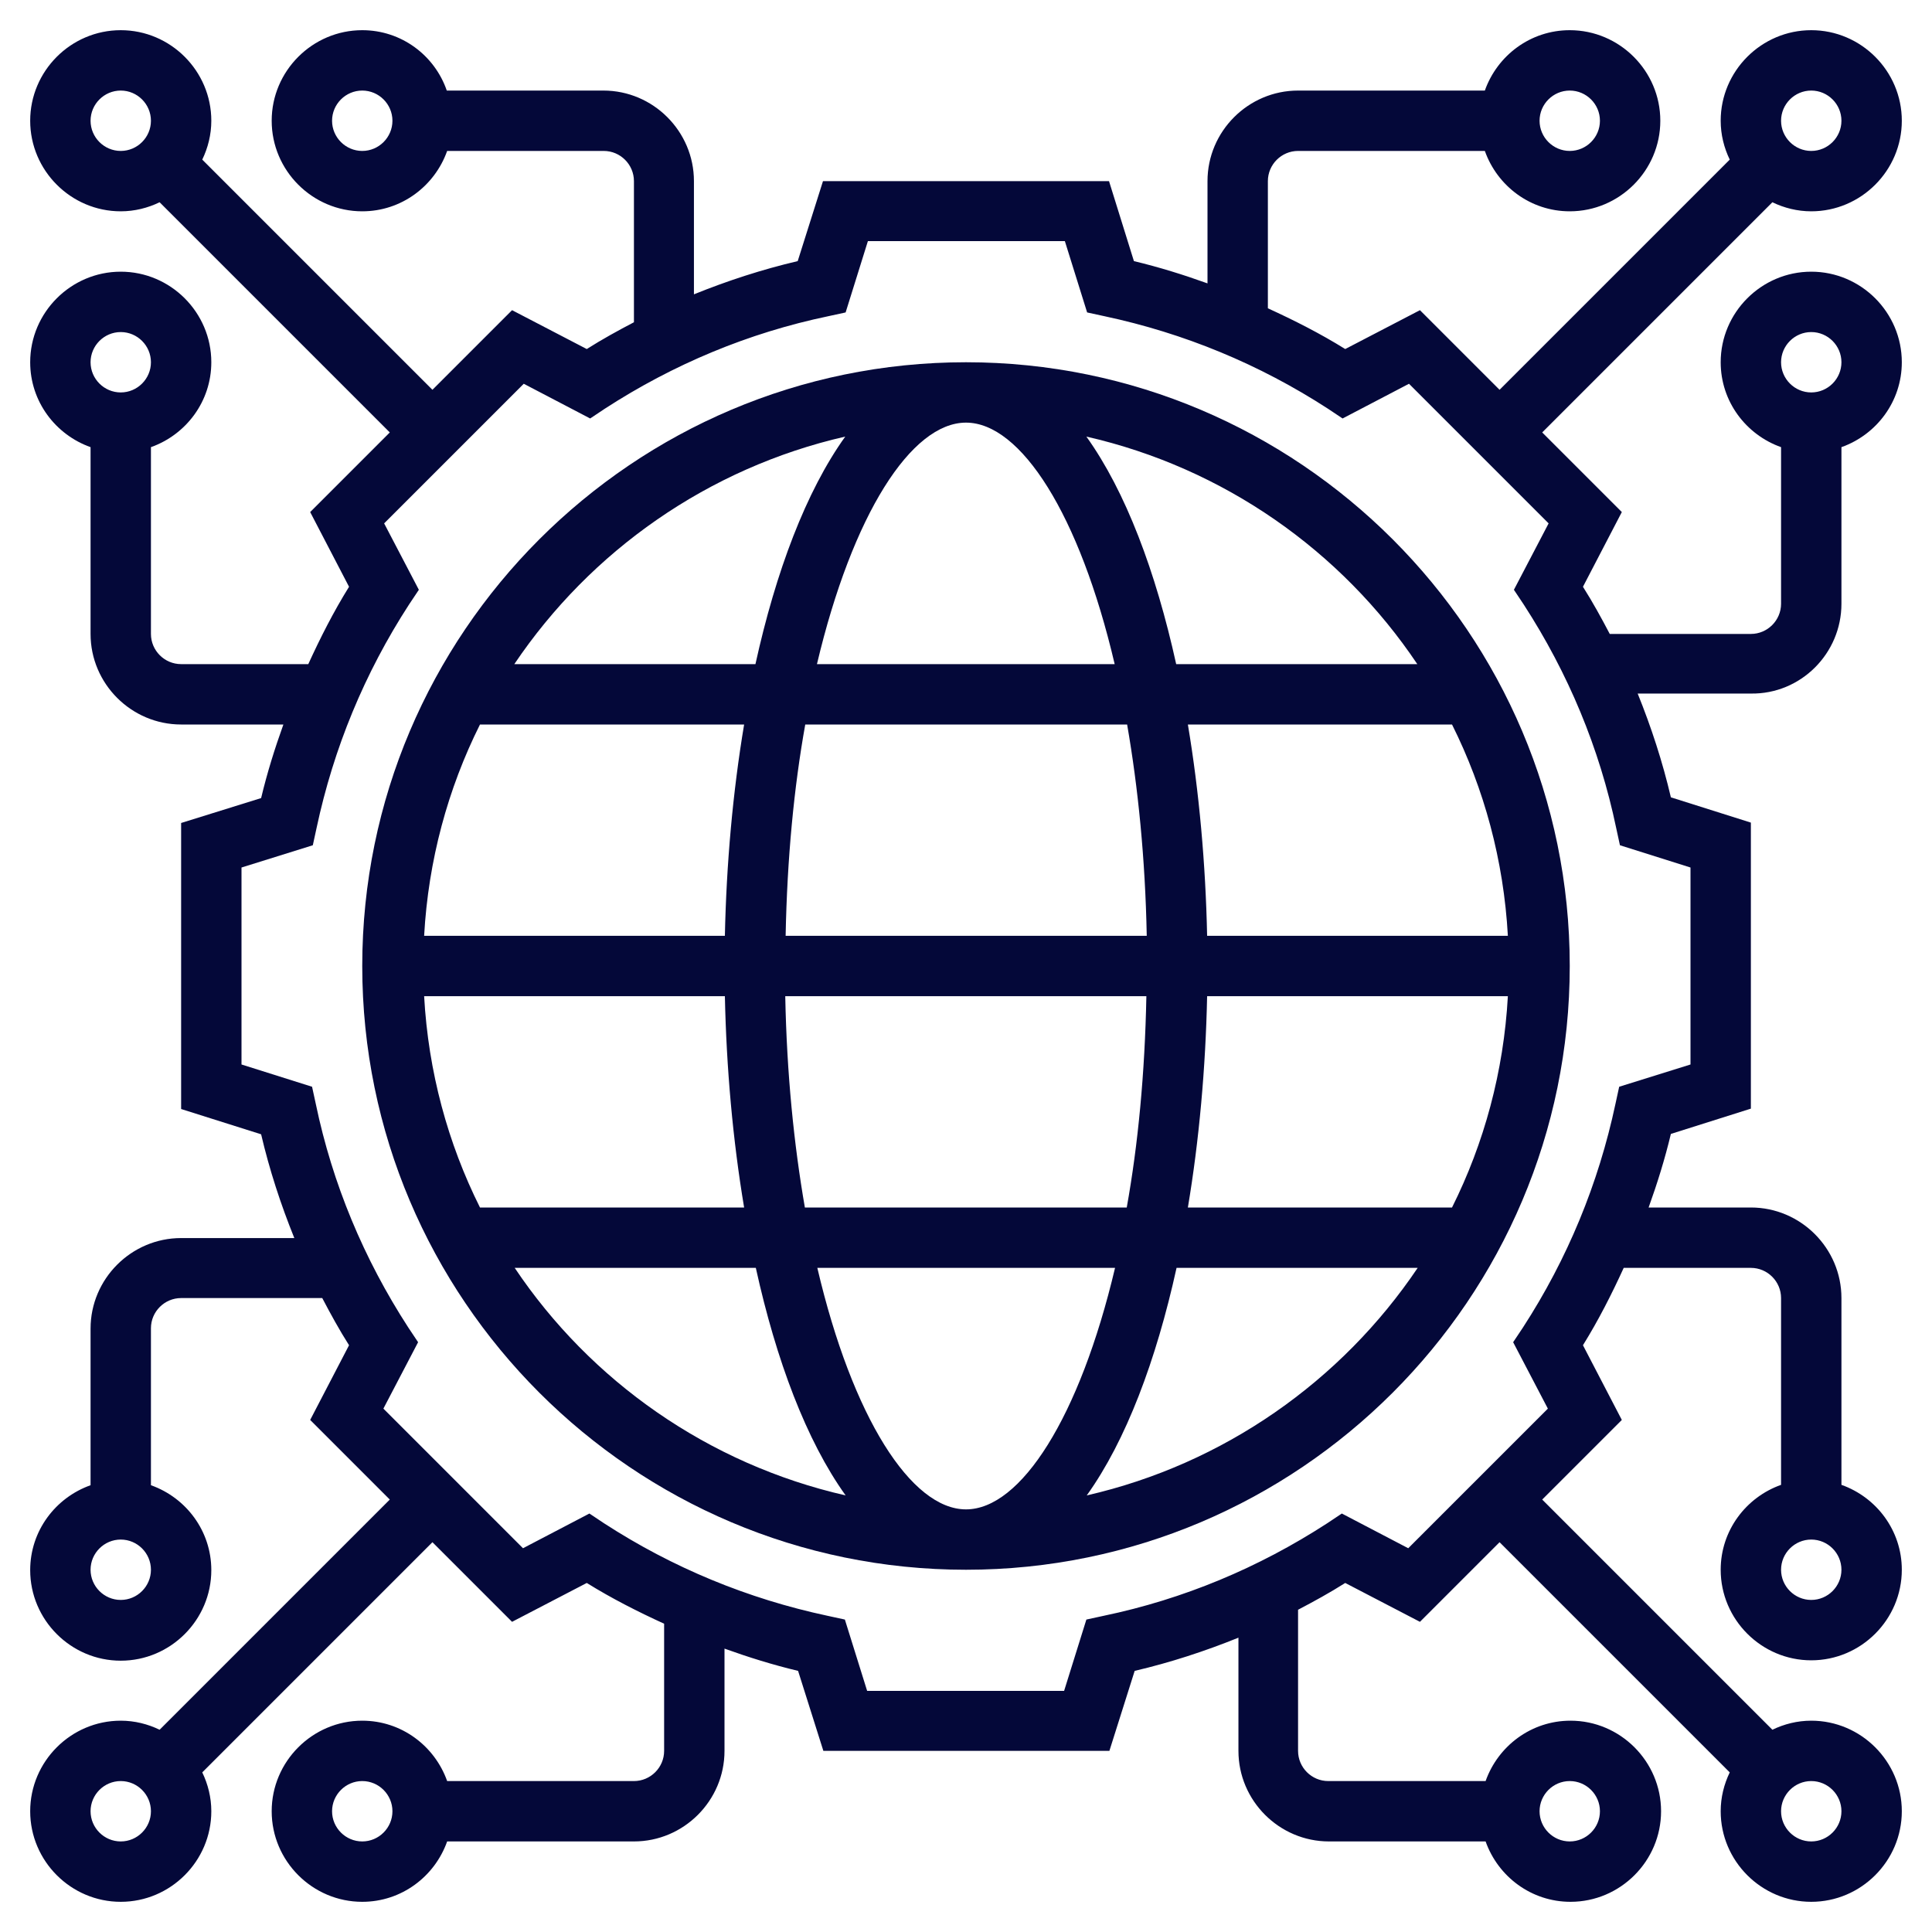 <svg xmlns="http://www.w3.org/2000/svg" xmlns:xlink="http://www.w3.org/1999/xlink" id="Layer_5" x="0px" y="0px" viewBox="0 0 512 512" style="enable-background:new 0 0 512 512;" xml:space="preserve">
<style type="text/css">
	.st0{fill:#040839;}
</style>
<g>
	<path class="st0" d="M256,96c-88.2,0-160,71.8-160,160s71.8,160,160,160s160-71.8,160-160S344.2,96,256,96z M375.6,176h-63.9   c-5.4-24.5-13.4-45.8-23.8-60.3C324.3,124,355.5,146,375.6,176z M256,400c-14.5,0-30.1-24.3-39.4-64h78.9   C286.1,375.7,270.5,400,256,400z M213.3,320c-2.9-16.7-4.8-35.5-5.2-56h95.7c-0.4,20.5-2.2,39.3-5.2,56H213.3z M112.4,264h79.7   c0.4,19,2.1,38.1,5.1,56h-70C118.7,303,113.5,284,112.4,264z M256,112c14.5,0,30.1,24.3,39.4,64h-78.9   C225.9,136.3,241.5,112,256,112z M298.7,192c2.9,16.7,4.8,35.5,5.2,56h-95.7c0.4-20.5,2.2-39.3,5.2-56H298.7z M192.1,248h-79.7   c1.1-20,6.3-39,14.8-56h70C194.2,209.9,192.5,229,192.1,248z M319.9,264h79.7c-1.1,20-6.3,39-14.8,56h-70   C317.8,302.1,319.5,283,319.9,264z M319.9,248c-0.4-19-2.1-38.1-5.1-56h70c8.5,17,13.7,36,14.8,56H319.9z M224,115.7   c-10.4,14.5-18.4,35.8-23.8,60.3h-63.9C156.5,146,187.7,124,224,115.7z M136.4,336h63.9c5.4,24.5,13.4,45.8,23.8,60.3   C187.7,388,156.5,366,136.4,336z M288,396.3c10.4-14.5,18.4-35.8,23.8-60.3h63.9C355.5,366,324.3,388,288,396.3z"></path>
	<path class="st0" d="M488,160v-41.5c9.3-3.3,16-12.1,16-22.5c0-13.2-10.8-24-24-24s-24,10.8-24,24c0,10.4,6.7,19.2,16,22.5V160   c0,4.4-3.6,8-8,8h-37.4c-2.2-4.2-4.5-8.4-7.1-12.5l10.3-19.8l-21.1-21.1l61-61c3.1,1.5,6.6,2.4,10.3,2.4c13.2,0,24-10.8,24-24   S493.2,8,480,8s-24,10.8-24,24c0,3.7,0.9,7.2,2.4,10.3l-61,61l-21.1-21.1l-19.8,10.3c-6.6-4.1-13.5-7.6-20.5-10.8V48   c0-4.4,3.6-8,8-8h49.5c3.3,9.3,12.1,16,22.5,16c13.2,0,24-10.8,24-24S429.2,8,416,8c-10.4,0-19.2,6.7-22.5,16H344   c-13.2,0-24,10.8-24,24v27.1c-6.4-2.3-12.8-4.3-19.5-5.9L293.9,48h-75.8l-6.7,21.2c-9.4,2.2-18.6,5.2-27.5,8.8V48   c0-13.2-10.8-24-24-24h-41.5C115.2,14.7,106.4,8,96,8C82.8,8,72,18.8,72,32s10.8,24,24,24c10.4,0,19.2-6.7,22.5-16H160   c4.4,0,8,3.6,8,8v37.4c-4.2,2.2-8.4,4.5-12.5,7.1l-19.8-10.3l-21.1,21.1l-61-61C55.1,39.2,56,35.7,56,32C56,18.8,45.2,8,32,8   S8,18.8,8,32s10.8,24,24,24c3.7,0,7.2-0.9,10.3-2.4l61,61l-21.1,21.1l10.3,19.8c-4.1,6.6-7.6,13.5-10.8,20.5H48c-4.4,0-8-3.6-8-8   v-49.5c9.3-3.3,16-12.1,16-22.5c0-13.2-10.8-24-24-24S8,82.8,8,96c0,10.4,6.7,19.2,16,22.5V168c0,13.2,10.8,24,24,24h27.1   c-2.3,6.4-4.3,12.8-5.9,19.5L48,218.1v75.8l21.2,6.7c2.2,9.4,5.2,18.6,8.8,27.5H48c-13.2,0-24,10.8-24,24v41.5   c-9.3,3.3-16,12.1-16,22.5c0,13.2,10.8,24,24,24s24-10.8,24-24c0-10.4-6.7-19.2-16-22.5V352c0-4.4,3.6-8,8-8h37.4   c2.2,4.2,4.5,8.4,7.1,12.5l-10.3,19.8l21.1,21.1l-61,61c-3.1-1.5-6.6-2.4-10.3-2.4c-13.2,0-24,10.8-24,24s10.8,24,24,24   s24-10.8,24-24c0-3.7-0.9-7.2-2.4-10.3l61-61l21.1,21.1l19.8-10.3c6.6,4.1,13.5,7.6,20.5,10.8V464c0,4.4-3.6,8-8,8h-49.5   c-3.3-9.3-12.1-16-22.5-16c-13.2,0-24,10.8-24,24s10.8,24,24,24c10.4,0,19.2-6.7,22.5-16H168c13.2,0,24-10.8,24-24v-27.1   c6.4,2.3,12.8,4.3,19.5,5.9l6.7,21.2h75.8l6.7-21.2c9.4-2.2,18.6-5.2,27.5-8.8v30c0,13.2,10.8,24,24,24h41.5   c3.3,9.3,12.1,16,22.5,16c13.2,0,24-10.8,24-24s-10.8-24-24-24c-10.4,0-19.2,6.7-22.5,16H352c-4.4,0-8-3.6-8-8v-37.4   c4.2-2.2,8.4-4.5,12.5-7.1l19.8,10.3l21.1-21.1l61,61c-1.5,3.1-2.4,6.6-2.4,10.3c0,13.2,10.8,24,24,24s24-10.8,24-24   s-10.8-24-24-24c-3.7,0-7.2,0.9-10.3,2.4l-61-61l21.1-21.1l-10.3-19.8c4.1-6.6,7.6-13.5,10.8-20.5H464c4.4,0,8,3.6,8,8v49.5   c-9.3,3.3-16,12.1-16,22.5c0,13.2,10.8,24,24,24s24-10.8,24-24c0-10.4-6.7-19.2-16-22.5V344c0-13.2-10.8-24-24-24h-27.1   c2.3-6.4,4.3-12.8,5.9-19.5l21.2-6.7v-75.8l-21.2-6.7c-2.2-9.4-5.2-18.6-8.8-27.5h30C477.2,184,488,173.2,488,160L488,160z M480,88   c4.4,0,8,3.6,8,8s-3.6,8-8,8s-8-3.6-8-8S475.6,88,480,88z M480,24c4.4,0,8,3.6,8,8s-3.6,8-8,8s-8-3.6-8-8S475.6,24,480,24z M416,24   c4.4,0,8,3.6,8,8s-3.6,8-8,8s-8-3.6-8-8S411.6,24,416,24z M96,40c-4.4,0-8-3.6-8-8s3.6-8,8-8s8,3.6,8,8S100.4,40,96,40z M32,40   c-4.4,0-8-3.6-8-8s3.6-8,8-8s8,3.6,8,8S36.4,40,32,40z M32,88c4.4,0,8,3.6,8,8s-3.6,8-8,8s-8-3.6-8-8S27.6,88,32,88z M32,424   c-4.4,0-8-3.6-8-8s3.6-8,8-8s8,3.6,8,8S36.4,424,32,424z M32,488c-4.4,0-8-3.6-8-8s3.6-8,8-8s8,3.6,8,8S36.4,488,32,488z M96,488   c-4.4,0-8-3.6-8-8s3.6-8,8-8s8,3.6,8,8S100.4,488,96,488z M416,472c4.4,0,8,3.6,8,8s-3.6,8-8,8s-8-3.6-8-8S411.6,472,416,472z    M480,472c4.4,0,8,3.6,8,8s-3.6,8-8,8s-8-3.6-8-8S475.6,472,480,472z M480,424c-4.4,0-8-3.6-8-8s3.6-8,8-8s8,3.6,8,8   S484.4,424,480,424z M448,229.9v52.2l-18.9,5.9l-1,4.6c-4.5,21.1-12.7,41-24.5,59.2l-2.6,3.9l9.2,17.6l-37,37l-17.6-9.2l-3.9,2.6   c-18.2,11.8-38.1,20.1-59.2,24.5l-4.6,1l-5.9,18.9h-52.2l-5.9-18.9l-4.6-1c-21.1-4.5-41-12.7-59.2-24.5l-3.9-2.6l-17.6,9.2l-37-37   l9.2-17.6l-2.6-3.9c-11.8-18.2-20.1-38.1-24.5-59.2l-1-4.6L64,282.1v-52.2l18.9-5.9l1-4.6c4.5-21.1,12.7-41,24.5-59.2l2.6-3.9   l-9.2-17.6l37-37l17.6,9.2l3.9-2.6c18.2-11.8,38.1-20.1,59.2-24.5l4.6-1l5.9-18.9h52.2l5.9,18.9l4.6,1c21.1,4.5,41,12.7,59.2,24.5   l3.9,2.6l17.6-9.2l37,37l-9.2,17.6l2.6,3.9c11.8,18.2,20.1,38.1,24.5,59.2l1,4.6L448,229.9z"></path>
</g>
</svg>